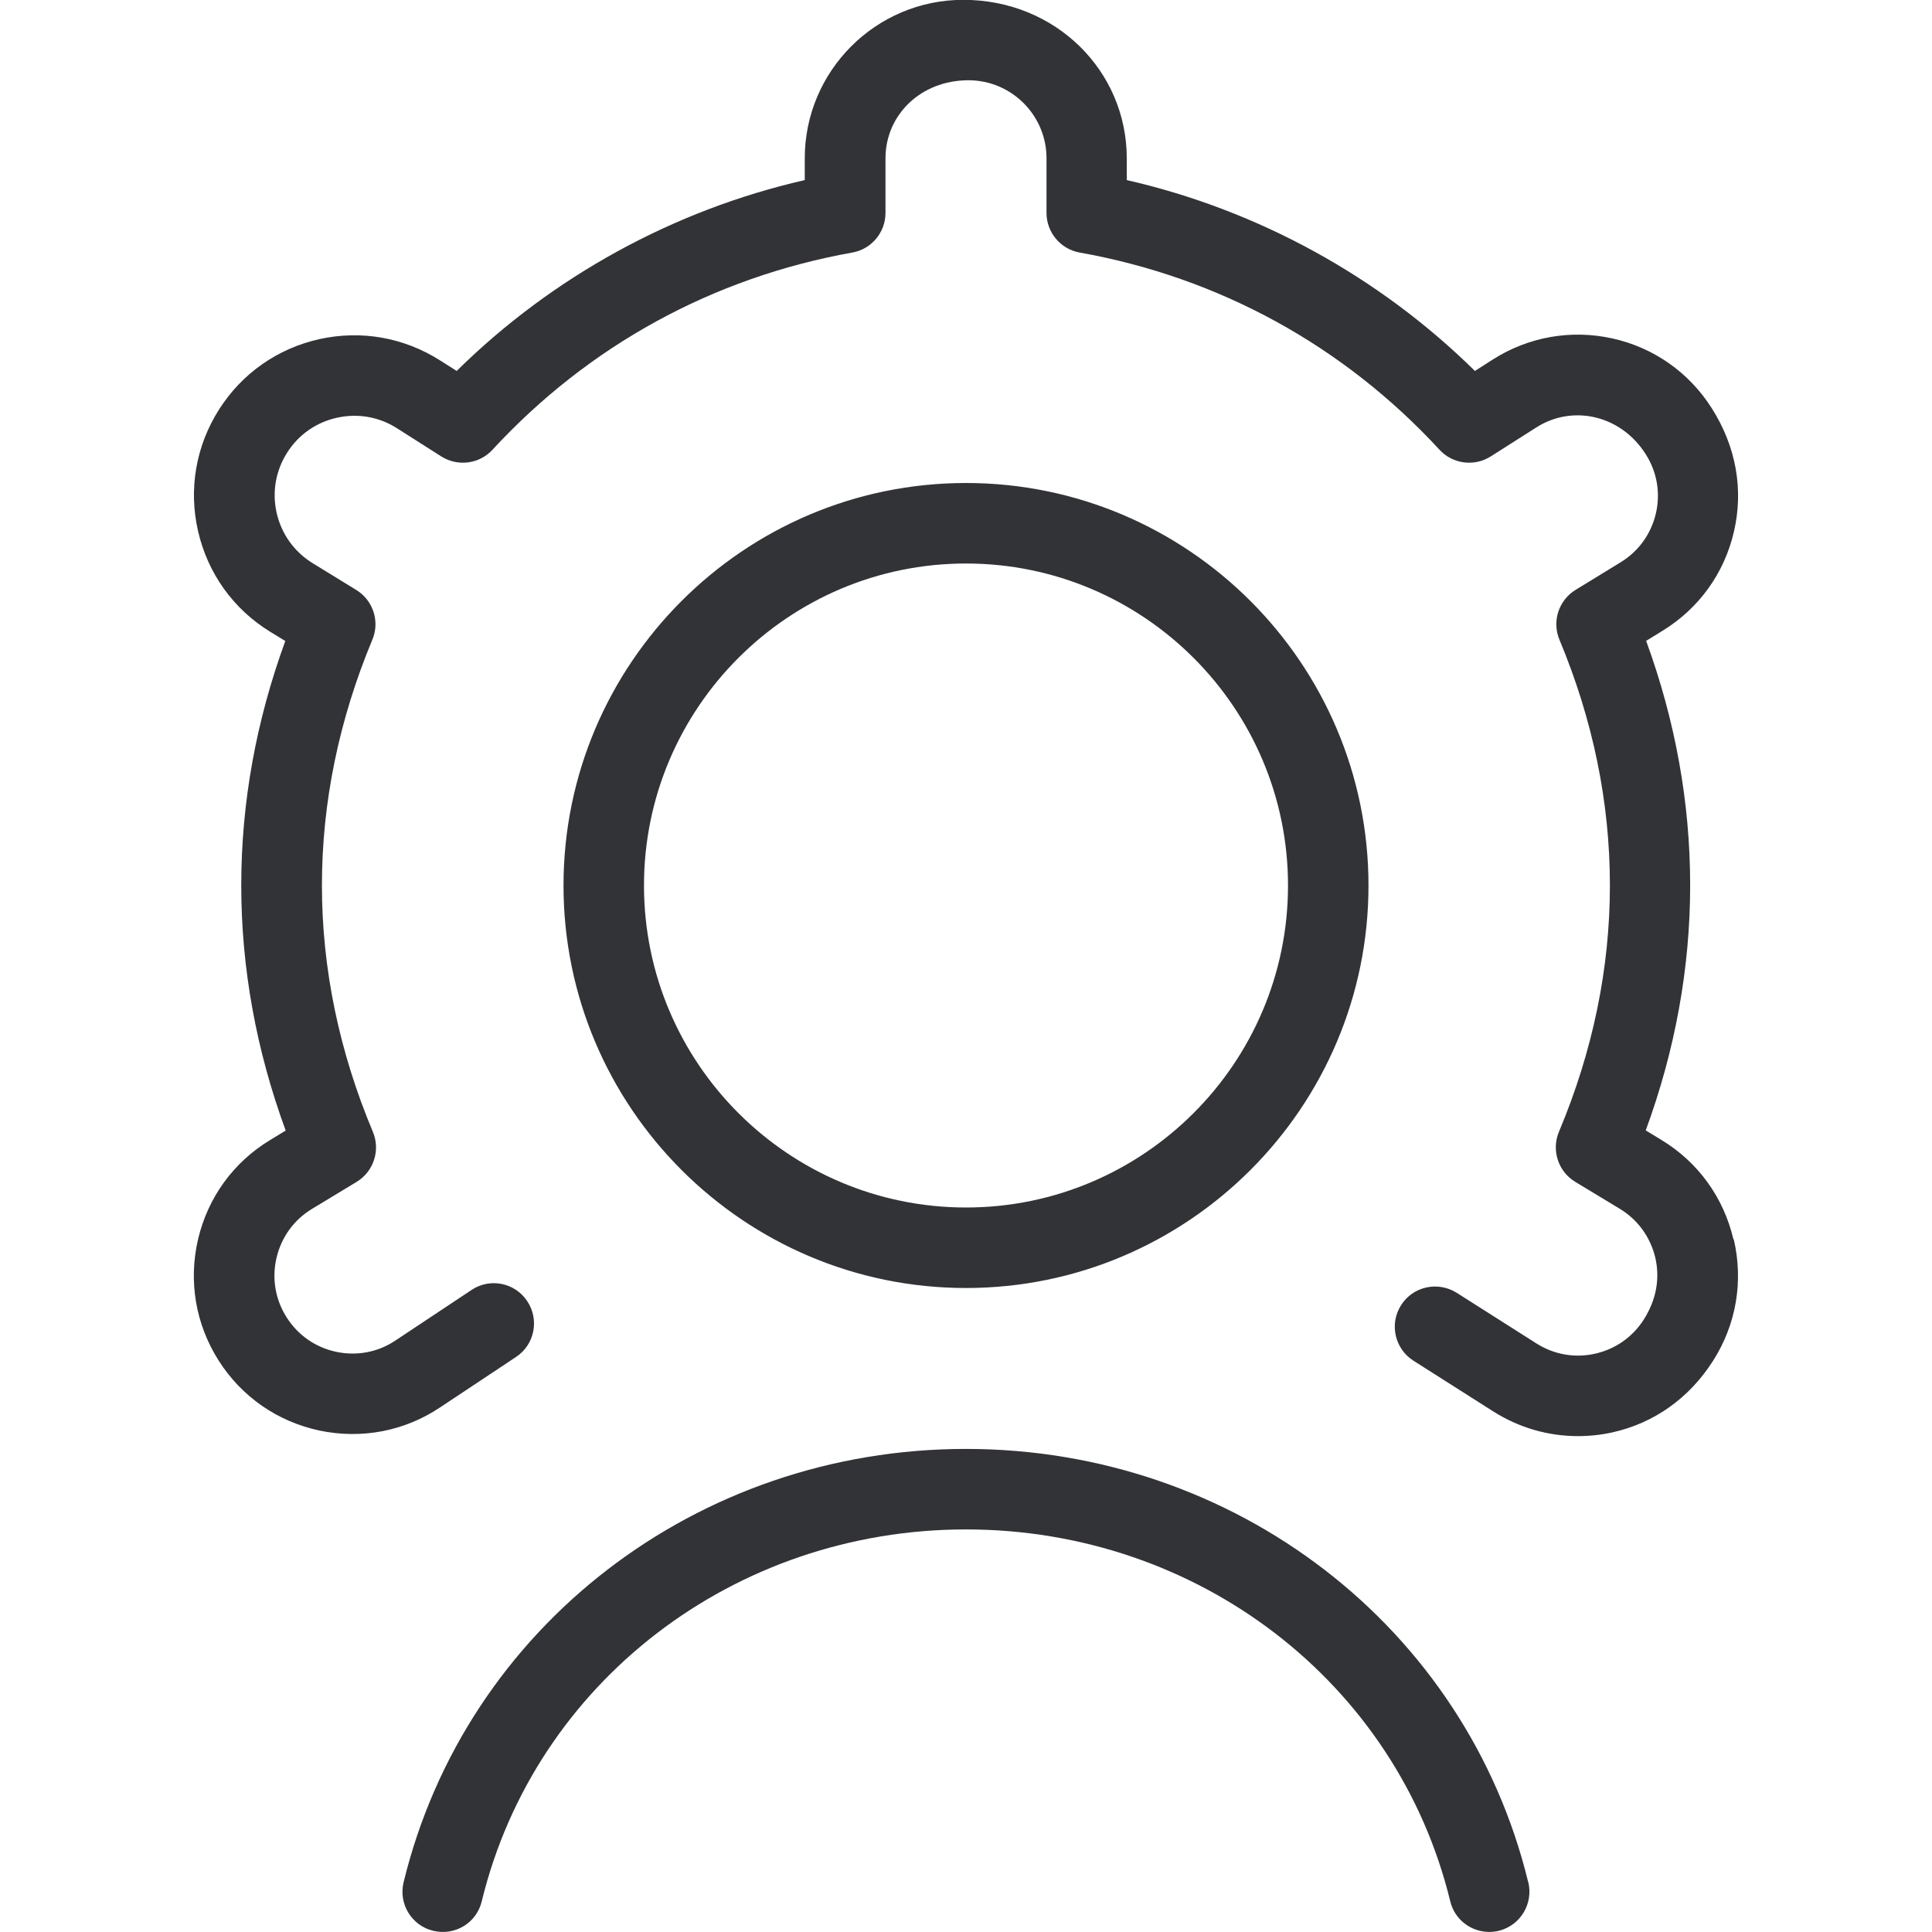 <svg width="70" height="70" viewBox="0 0 70 70" fill="none" xmlns="http://www.w3.org/2000/svg">
<g clip-path="url(#clip0_4032_4335)">
<path d="M49.583 32.083C49.583 24.042 43.041 17.5 35 17.5C26.959 17.5 20.417 24.042 20.417 32.083C20.417 40.125 26.959 46.667 35 46.667C43.041 46.667 49.583 40.125 49.583 32.083ZM23.333 32.083C23.333 25.649 28.566 20.417 35 20.417C41.434 20.417 46.667 25.649 46.667 32.083C46.667 38.517 41.434 43.75 35 43.75C28.566 43.75 23.333 38.517 23.333 32.083ZM62.819 44.908C63.172 46.425 62.907 47.985 62.072 49.297C61.203 50.665 59.926 51.561 58.429 51.896C58.01 51.99 57.59 52.033 57.169 52.033C56.09 52.033 55.035 51.73 54.098 51.135L51.211 49.3C50.534 48.869 50.33 47.968 50.764 47.288C51.193 46.611 52.092 46.41 52.777 46.839L55.664 48.673C56.303 49.079 57.059 49.213 57.791 49.047C58.529 48.883 59.159 48.44 59.561 47.804C60.016 47.084 60.147 46.317 59.975 45.57C59.797 44.823 59.342 44.193 58.689 43.797L57.073 42.82C56.455 42.446 56.204 41.673 56.484 41.005C57.709 38.092 58.33 35.087 58.33 32.078C58.33 29.067 57.715 26.084 56.502 23.179C56.224 22.517 56.472 21.75 57.085 21.373L58.718 20.373C59.372 19.973 59.821 19.346 59.996 18.602C60.168 17.859 60.037 17.095 59.625 16.453C58.727 15.038 56.983 14.648 55.667 15.485L54.011 16.538C53.416 16.914 52.634 16.815 52.156 16.295C48.676 12.521 44.167 10.051 39.118 9.15C38.424 9.027 37.917 8.42 37.917 7.715V5.734C37.917 4.177 36.648 2.908 35.09 2.908C33.349 2.908 32.083 4.177 32.083 5.734V7.715C32.083 8.42 31.576 9.027 30.882 9.15C25.836 10.051 21.327 12.521 17.844 16.295C17.366 16.815 16.587 16.914 15.989 16.538L14.379 15.514C13.732 15.102 12.967 14.968 12.209 15.135C11.457 15.301 10.815 15.75 10.404 16.4C9.984 17.06 9.852 17.838 10.027 18.597C10.202 19.355 10.666 19.997 11.328 20.405L12.909 21.376C13.522 21.753 13.77 22.52 13.489 23.182C12.279 26.087 11.664 29.082 11.664 32.08C11.664 35.079 12.285 38.095 13.51 41.008C13.79 41.676 13.539 42.446 12.921 42.822L11.305 43.8C10.649 44.196 10.194 44.826 10.019 45.573C9.844 46.32 9.975 47.087 10.386 47.731C10.797 48.379 11.436 48.822 12.186 48.98C12.93 49.137 13.697 48.994 14.329 48.568L17.086 46.737C17.748 46.29 18.661 46.471 19.104 47.145C19.55 47.816 19.369 48.723 18.696 49.166L15.942 50.995C14.65 51.858 13.099 52.15 11.576 51.832C10.057 51.508 8.756 50.61 7.922 49.295C7.087 47.982 6.822 46.422 7.175 44.905C7.531 43.388 8.458 42.108 9.791 41.303L10.351 40.962C9.284 38.057 8.741 35.073 8.741 32.08C8.741 29.088 9.278 26.122 10.337 23.225L9.794 22.893C8.458 22.073 7.531 20.781 7.178 19.253C6.825 17.727 7.096 16.158 7.936 14.837C8.765 13.53 10.057 12.626 11.567 12.288C13.081 11.953 14.627 12.224 15.94 13.055L16.546 13.44C20.011 10.022 24.415 7.607 29.158 6.525V5.737C29.158 2.572 31.733 -0.006 34.901 -0.006C38.249 -0.006 40.825 2.57 40.825 5.737V6.525C45.567 7.607 49.971 10.022 53.439 13.44L54.092 13.023C55.387 12.2 56.925 11.932 58.421 12.262C59.917 12.594 61.194 13.492 62.017 14.785C62.91 16.19 63.175 17.745 62.825 19.256C62.478 20.767 61.556 22.047 60.235 22.855L59.643 23.22C60.702 26.116 61.238 29.091 61.238 32.075C61.238 35.058 60.696 38.051 59.628 40.956L60.188 41.297C61.521 42.102 62.449 43.383 62.804 44.899L62.819 44.908ZM55.373 68.195C55.562 68.976 55.084 69.767 54.302 69.956C54.186 69.985 54.072 69.997 53.958 69.997C53.299 69.997 52.701 69.551 52.544 68.883C50.613 60.953 43.397 55.414 35 55.414C26.603 55.414 19.387 60.953 17.456 68.883C17.272 69.665 16.491 70.149 15.694 69.956C14.91 69.767 14.432 68.976 14.624 68.195C16.873 58.952 25.252 52.497 34.997 52.497C44.742 52.497 53.124 58.952 55.37 68.195H55.373Z" fill="#323336"/>
</g>
<defs>
<clipPath id="clip0_4032_4335">
<rect width="70" height="70" fill="white"/>
</clipPath>
</defs>
</svg>
